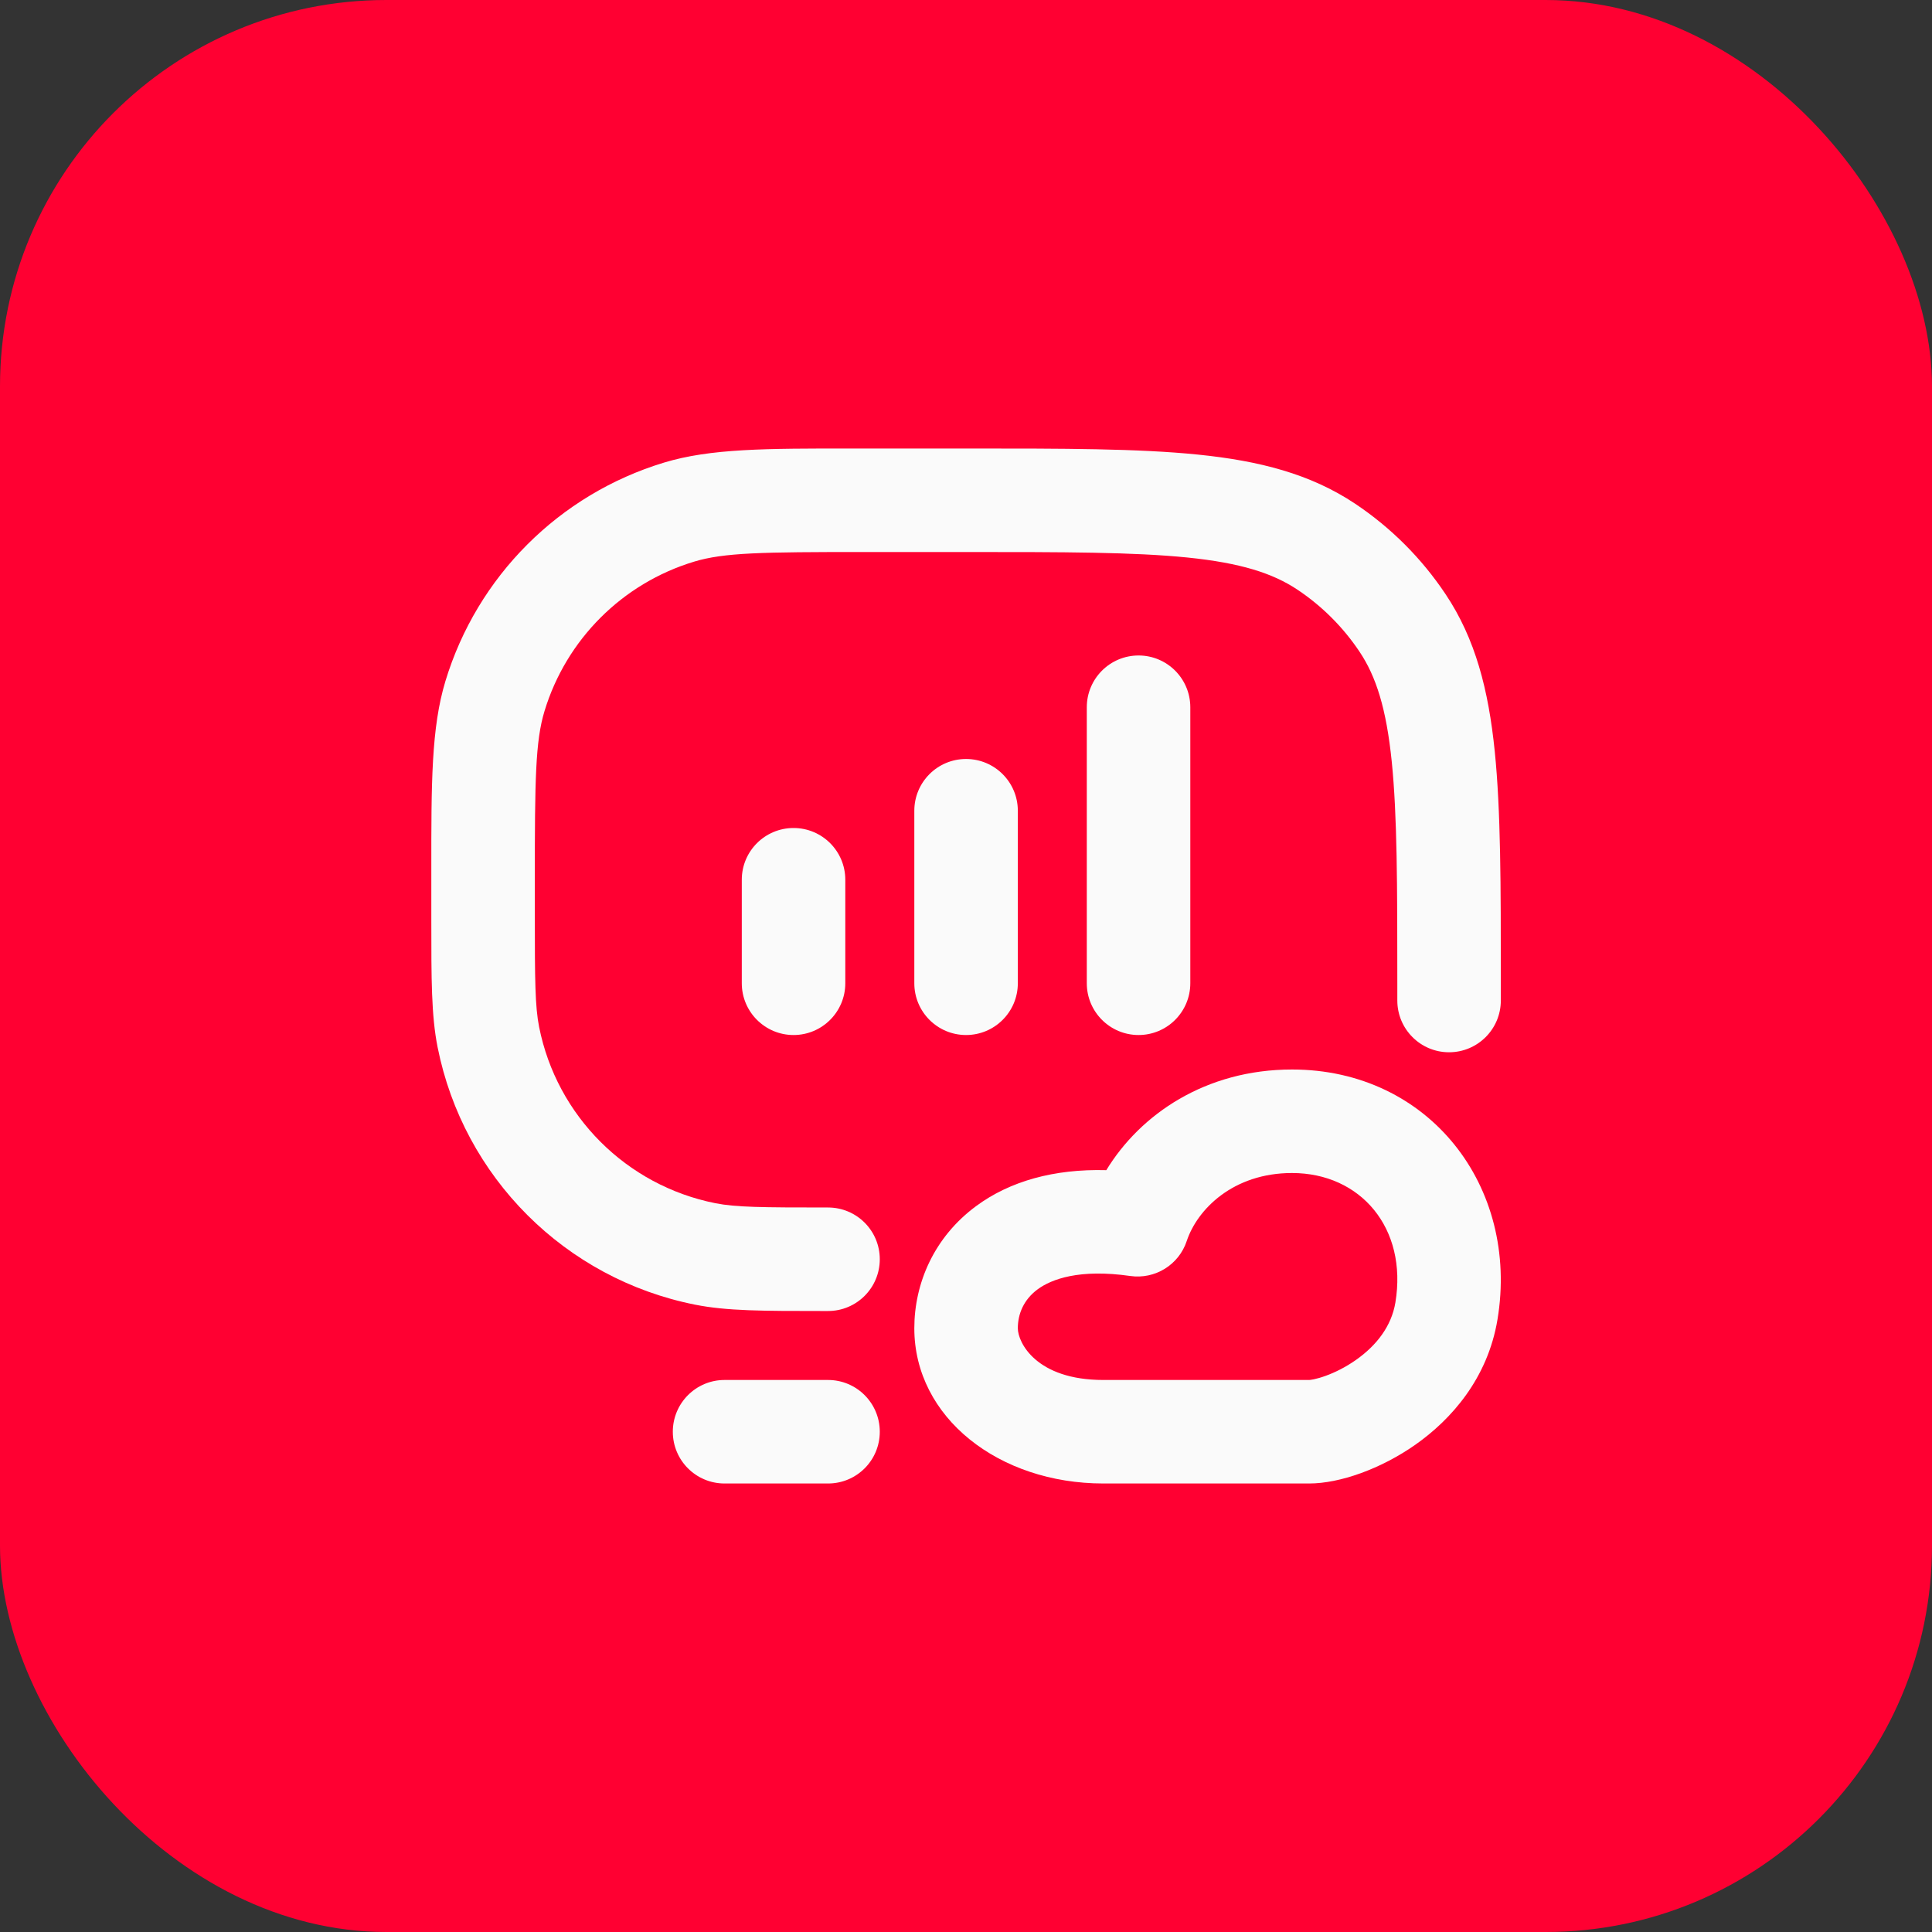 <svg width="40" height="40" viewBox="0 0 40 40" fill="none" xmlns="http://www.w3.org/2000/svg">
<rect x="0" y="0" width="40" height="40" fill="#333333" stroke="none"/>
<rect width="40" height="40" rx="8" fill="#FF0032"/>
<path fill-rule="evenodd" clip-rule="evenodd" d="M26.75 24.286C28.168 24.286 29.145 25.426 28.89 26.968C28.808 27.459 28.499 27.858 28.071 28.158C27.86 28.306 27.638 28.416 27.444 28.486C27.348 28.521 27.265 28.543 27.201 28.557C27.141 28.569 27.11 28.571 27.105 28.571L22.843 28.571C21.453 28.571 21.073 27.794 21.073 27.5C21.073 27.199 21.198 26.905 21.482 26.695C21.77 26.482 22.35 26.267 23.401 26.418C23.914 26.491 24.407 26.187 24.57 25.694C24.787 25.04 25.529 24.286 26.75 24.286ZM31.004 27.318C31.459 24.574 29.595 22.143 26.75 22.143C24.958 22.143 23.607 23.073 22.905 24.227C21.823 24.198 20.907 24.455 20.208 24.972C19.337 25.616 18.93 26.571 18.93 27.5C18.93 29.349 20.68 30.714 22.843 30.714H27.105C27.739 30.714 28.589 30.412 29.301 29.913C30.045 29.391 30.801 28.541 31.004 27.318Z" fill="#FAFAFA"/>
<path fill-rule="evenodd" clip-rule="evenodd" d="M23.573 13.571C24.164 13.571 24.644 14.051 24.644 14.643V20.357C24.644 20.949 24.164 21.429 23.573 21.429C22.981 21.429 22.501 20.949 22.501 20.357V14.643C22.501 14.051 22.981 13.571 23.573 13.571Z" fill="#FAFAFA"/>
<path fill-rule="evenodd" clip-rule="evenodd" d="M20.001 15.714C20.593 15.714 21.073 16.194 21.073 16.786V20.357C21.073 20.949 20.593 21.429 20.001 21.429C19.409 21.429 18.93 20.949 18.93 20.357V16.786C18.93 16.194 19.409 15.714 20.001 15.714Z" fill="#FAFAFA"/>
<path fill-rule="evenodd" clip-rule="evenodd" d="M16.43 17.143C17.021 17.143 17.501 17.622 17.501 18.214V20.357C17.501 20.949 17.021 21.429 16.43 21.429C15.838 21.429 15.358 20.949 15.358 20.357V18.214C15.358 17.622 15.838 17.143 16.43 17.143Z" fill="#FAFAFA"/>
<path fill-rule="evenodd" clip-rule="evenodd" d="M13.93 29.643C13.93 29.051 14.409 28.571 15.001 28.571H17.144C17.736 28.571 18.215 29.051 18.215 29.643C18.215 30.235 17.736 30.714 17.144 30.714H15.001C14.409 30.714 13.93 30.235 13.93 29.643Z" fill="#FAFAFA"/>
<path fill-rule="evenodd" clip-rule="evenodd" d="M17.654 9.286C17.721 9.286 17.789 9.286 17.858 9.286L20.061 9.286C22.017 9.286 23.567 9.286 24.804 9.412C26.072 9.541 27.131 9.811 28.057 10.429C28.798 10.924 29.434 11.56 29.929 12.302C30.548 13.227 30.818 14.286 30.947 15.554C31.073 16.792 31.073 18.342 31.073 20.298V20.714C31.073 21.306 30.593 21.786 30.001 21.786C29.409 21.786 28.93 21.306 28.93 20.714V20.357C28.93 18.328 28.928 16.888 28.815 15.771C28.703 14.672 28.492 14.007 28.147 13.492C27.808 12.985 27.373 12.55 26.866 12.211C26.351 11.867 25.686 11.655 24.587 11.543C23.471 11.43 22.03 11.429 20.001 11.429H17.858C15.787 11.429 14.988 11.44 14.368 11.629C12.884 12.079 11.723 13.24 11.273 14.724C11.084 15.344 11.073 16.143 11.073 18.214V18.929C11.073 20.308 11.078 20.84 11.162 21.263C11.528 23.105 12.968 24.544 14.81 24.911C15.232 24.995 15.765 25 17.144 25C17.736 25 18.215 25.48 18.215 26.071C18.215 26.663 17.736 27.143 17.144 27.143C17.098 27.143 17.053 27.143 17.008 27.143C15.811 27.143 15.049 27.143 14.392 27.012C11.7 26.477 9.596 24.373 9.06 21.681C8.929 21.024 8.93 20.262 8.93 19.065C8.93 19.02 8.93 18.974 8.93 18.929V18.214C8.93 18.145 8.93 18.077 8.93 18.01C8.929 16.213 8.929 15.067 9.222 14.102C9.88 11.933 11.577 10.236 13.746 9.578C14.711 9.285 15.857 9.285 17.654 9.286Z" fill="#FAFAFA"/>
</svg>
